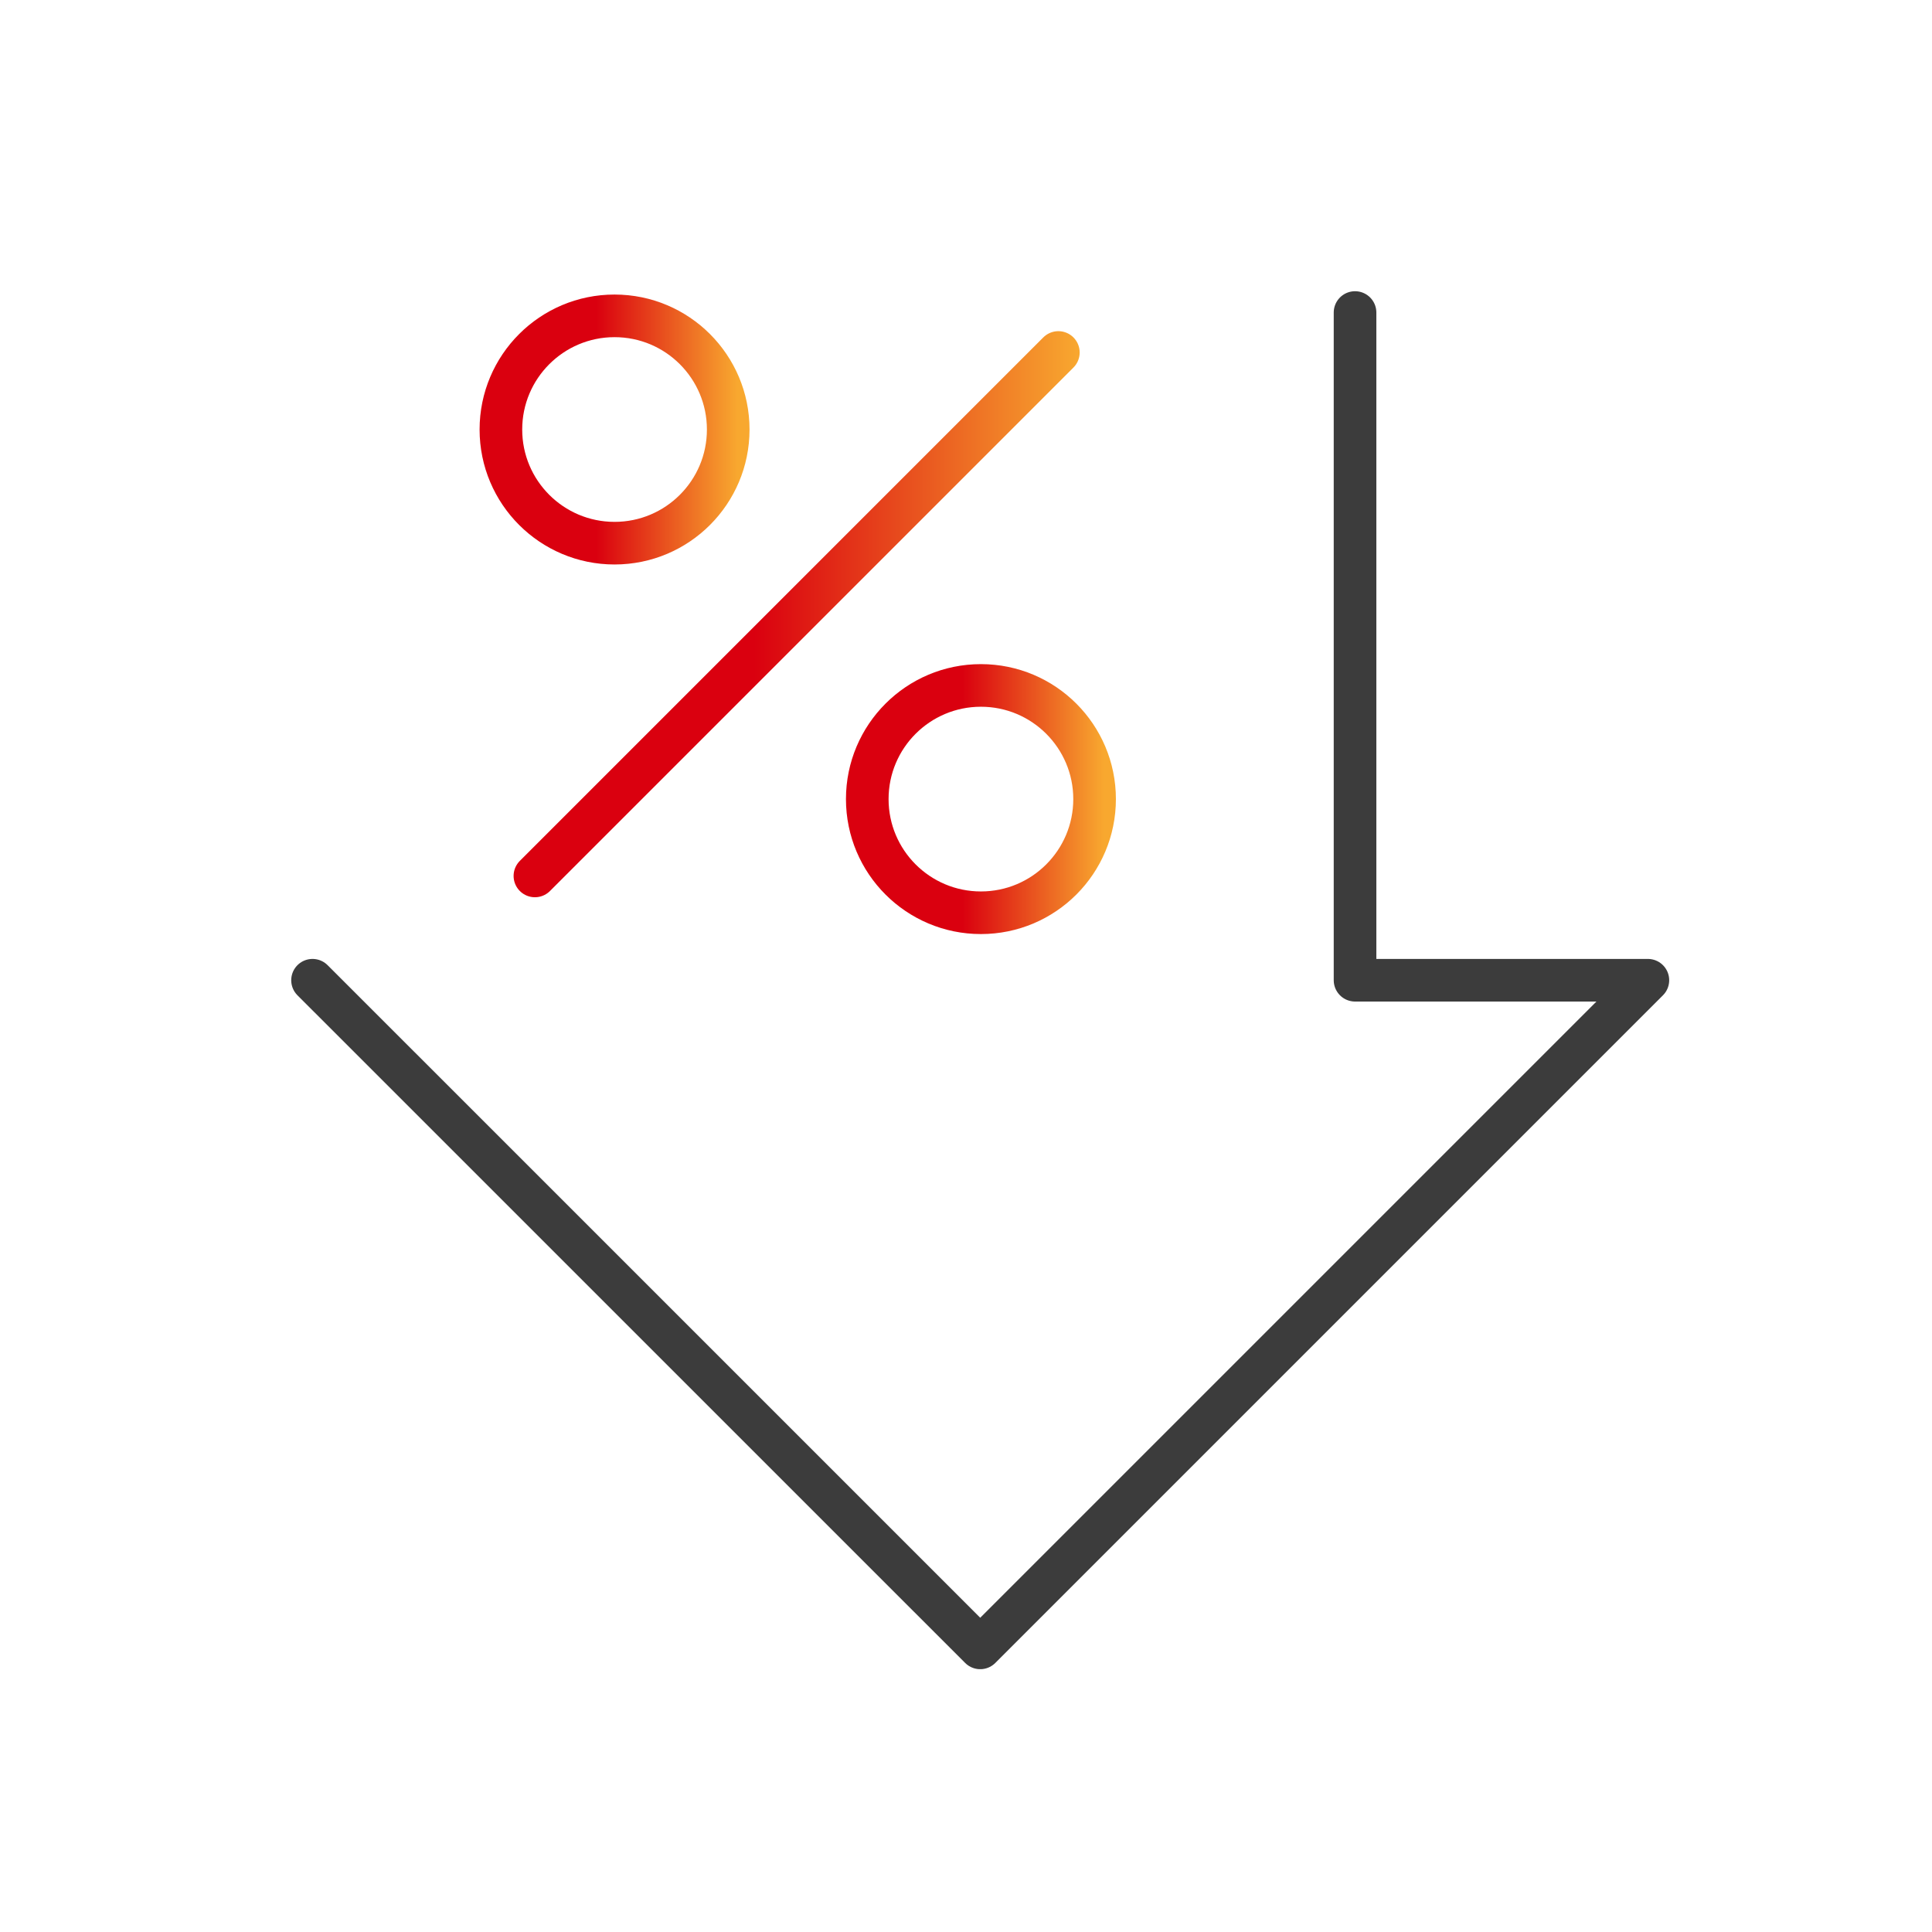 <?xml version="1.0" encoding="UTF-8"?> <svg xmlns="http://www.w3.org/2000/svg" width="68" height="68" viewBox="0 0 68 68" fill="none"><g id="2"><g id="Group 1000006097"><path id="Vector" d="M47.693 11V34.501H58L34.501 58L11 34.501" stroke="#3C3C3C" stroke-width="1.5" stroke-linecap="round" stroke-linejoin="round"></path><g id="Group"><path id="Vector_2" d="M34.525 32.126C36.735 32.126 38.526 30.335 38.526 28.125C38.526 25.916 36.735 24.125 34.525 24.125C32.316 24.125 30.525 25.916 30.525 28.125C30.525 30.335 32.316 32.126 34.525 32.126Z" stroke="url(#paint0_linear_8488_60943)" stroke-width="1.5" stroke-linecap="round" stroke-linejoin="round"></path><path id="Vector_3" d="M21.63 19.118C23.84 19.118 25.631 17.327 25.631 15.118C25.631 12.908 23.84 11.117 21.63 11.117C19.421 11.117 17.63 12.908 17.63 15.118C17.63 17.327 19.421 19.118 21.63 19.118Z" stroke="url(#paint1_linear_8488_60943)" stroke-width="1.5" stroke-linecap="round" stroke-linejoin="round"></path><path id="Vector_4" d="M18.827 30.83L37.251 12.406" stroke="url(#paint2_linear_8488_60943)" stroke-width="1.5" stroke-linecap="round" stroke-linejoin="round"></path></g></g></g><defs><linearGradient id="paint0_linear_8488_60943" x1="30.984" y1="24.125" x2="38.854" y2="24.125" gradientUnits="userSpaceOnUse"><stop offset="0.368" stop-color="#DA000F"></stop><stop offset="1" stop-color="#F8A82F"></stop></linearGradient><linearGradient id="paint1_linear_8488_60943" x1="18.089" y1="11.117" x2="25.959" y2="11.117" gradientUnits="userSpaceOnUse"><stop offset="0.368" stop-color="#DA000F"></stop><stop offset="1" stop-color="#F8A82F"></stop></linearGradient><linearGradient id="paint2_linear_8488_60943" x1="19.884" y1="12.406" x2="38.006" y2="12.406" gradientUnits="userSpaceOnUse"><stop offset="0.368" stop-color="#DA000F"></stop><stop offset="1" stop-color="#F8A82F"></stop></linearGradient></defs></svg> 